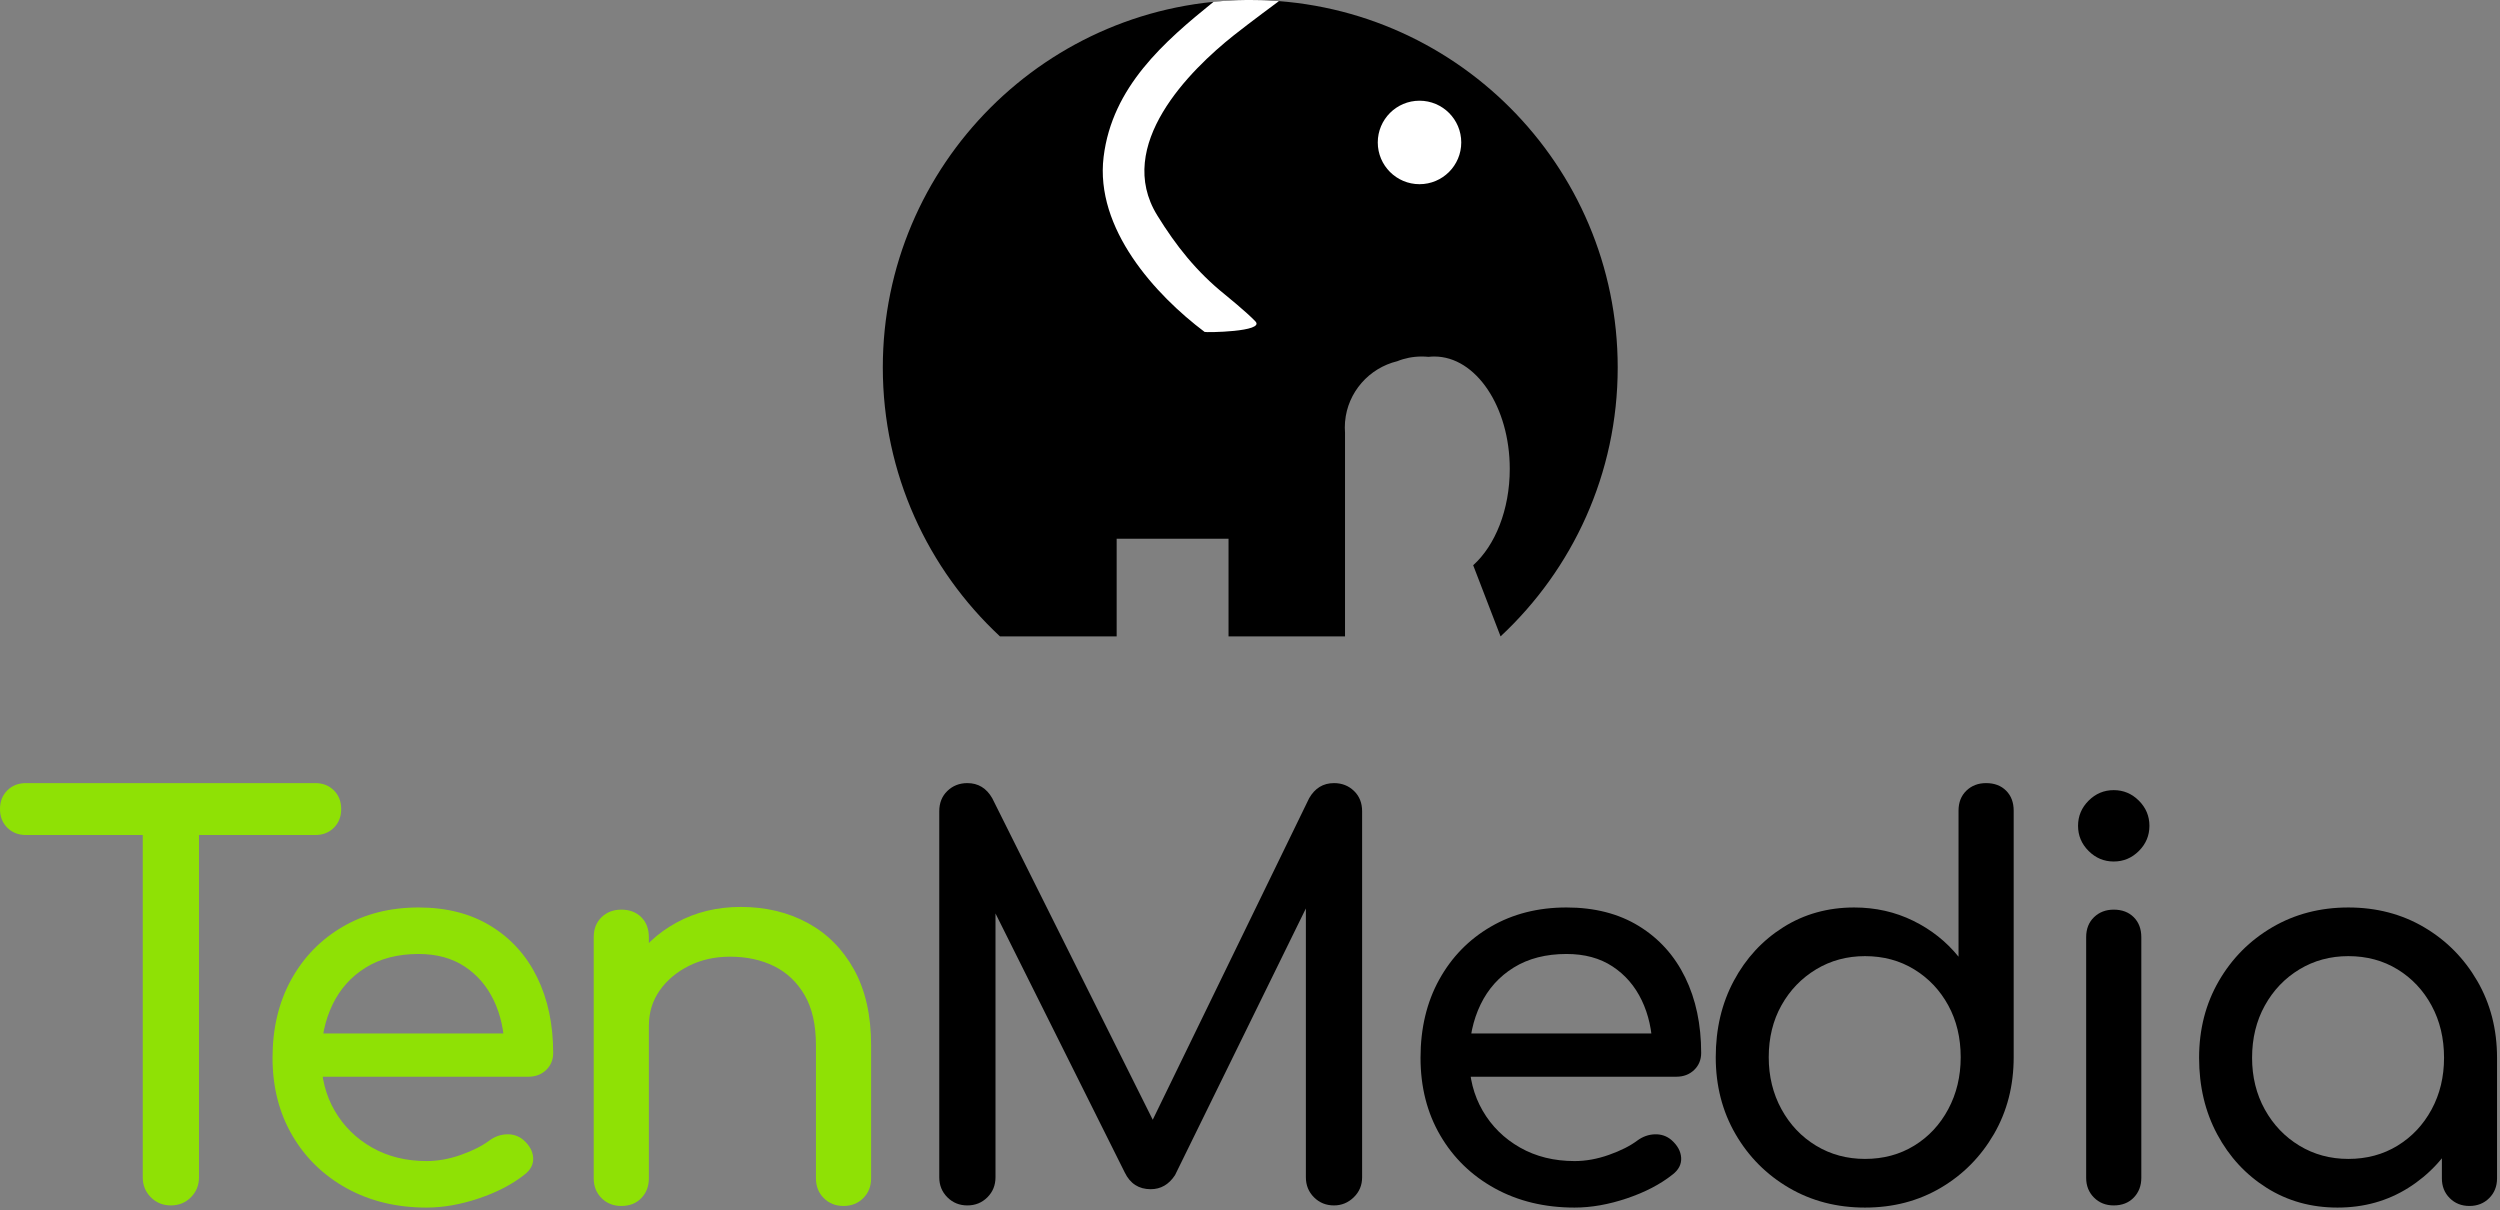 <?xml version="1.0" encoding="UTF-8" standalone="no"?><!DOCTYPE svg PUBLIC "-//W3C//DTD SVG 1.1//EN" "http://www.w3.org/Graphics/SVG/1.1/DTD/svg11.dtd"><svg width="100%" height="100%" viewBox="0 0 630 305" version="1.1" xmlns="http://www.w3.org/2000/svg" xmlns:xlink="http://www.w3.org/1999/xlink" xml:space="preserve" xmlns:serif="http://www.serif.com/" style="fill-rule:evenodd;clip-rule:evenodd;stroke-linejoin:round;stroke-miterlimit:2;"><rect x="0" y="0" width="630" height="305" fill="#808080" stroke="none"/><g><g><path d="M309.589,160.367l29.357,0l0,-51.299c-0.034,-0.441 -0.051,-0.887 -0.051,-1.336c0,-0.45 0.017,-0.896 0.051,-1.337l0,-0.138l0.012,0c0.637,-7.426 6.043,-13.513 13.166,-15.237c1.849,-0.753 3.941,-1.179 6.157,-1.179c0.574,0 1.139,0.028 1.695,0.085c0.485,-0.057 0.977,-0.085 1.473,-0.085c10.493,0 19.011,12.69 19.011,28.323c0,10.297 -3.696,19.317 -9.219,24.275l6.9,17.928c18.158,-16.91 29.52,-41.022 29.52,-67.767c0,-51.106 -41.491,-92.598 -92.596,-92.598c-51.107,0 -92.598,41.492 -92.598,92.598c-0,26.745 11.362,50.856 29.521,67.767l29.408,0l-0,-24.615l28.193,-0l0,24.615Z"/><circle cx="357.717" cy="35.897" r="10.519" style="fill:#fff;"/></g><path d="M310.131,0.129c0.527,-0.046 1.354,-0.079 1.83,-0.086c0.532,-0.009 1.152,-0.028 1.757,-0.037c0.45,-0.006 0.918,-0.009 1.385,-0.002c0.281,0.005 0.562,0.009 0.836,0.006c1.372,-0.009 2.566,0.056 3.045,0.074c0.138,0.005 3.298,0.204 3.298,0.204c-0,-0 -7.329,5.41 -11.403,8.644c-11.052,8.774 -30.132,27.708 -19.251,45.338c4.685,7.593 9.85,14.171 17.113,20.002c-0,-0 5.5,4.457 7.632,6.731c2.474,2.638 -12.574,2.823 -12.815,2.642c-12.391,-9.322 -27.667,-26.03 -25.445,-44.125c2.169,-17.649 15.271,-29.024 27.726,-39.081c0,0 0.371,-0.024 1.06,-0.084c0.162,-0.014 -0.109,0.009 0.564,-0.039c0.83,-0.059 0.99,-0.136 2.668,-0.187Z" style="fill:#fff;"/></g><g><g><path d="M43.06,303.766c-1.999,0 -3.679,-0.681 -5.042,-2.044c-1.362,-1.362 -2.044,-3.043 -2.044,-5.042l0,-99.338l14.172,0l-0,99.338c-0,1.999 -0.681,3.68 -2.044,5.042c-1.363,1.363 -3.043,2.044 -5.042,2.044Zm-36.519,-93.342c-1.908,0 -3.475,-0.613 -4.701,-1.84c-1.227,-1.226 -1.84,-2.793 -1.84,-4.701c-0,-1.907 0.613,-3.475 1.84,-4.701c1.226,-1.226 2.793,-1.84 4.701,-1.84l72.902,0c1.908,0 3.475,0.614 4.701,1.84c1.227,1.226 1.84,2.794 1.84,4.701c-0,1.908 -0.613,3.475 -1.84,4.701c-1.226,1.227 -2.793,1.84 -4.701,1.84l-72.902,0Z" style="fill:#8fe105;fill-rule:nonzero;"/><path d="M107.514,304.311c-7.54,0 -14.24,-1.612 -20.099,-4.837c-5.86,-3.225 -10.447,-7.676 -13.763,-13.354c-3.316,-5.678 -4.974,-12.196 -4.974,-19.554c0,-7.45 1.567,-14.013 4.701,-19.691c3.134,-5.678 7.472,-10.129 13.014,-13.354c5.541,-3.225 11.9,-4.837 19.077,-4.837c7.086,-0 13.172,1.567 18.26,4.701c5.087,3.134 8.97,7.449 11.65,12.945c2.68,5.496 4.02,11.833 4.02,19.009c0,1.726 -0.59,3.157 -1.771,4.293c-1.181,1.135 -2.68,1.703 -4.497,1.703l-54.915,-0l-0,-10.901l54.506,-0l-5.587,3.815c-0.091,-4.542 -0.999,-8.607 -2.725,-12.196c-1.726,-3.588 -4.179,-6.427 -7.358,-8.516c-3.18,-2.09 -7.041,-3.134 -11.583,-3.134c-5.178,-0 -9.607,1.135 -13.286,3.406c-3.679,2.271 -6.473,5.383 -8.38,9.334c-1.908,3.952 -2.862,8.426 -2.862,13.423c0,4.996 1.136,9.447 3.407,13.354c2.271,3.906 5.405,6.995 9.402,9.266c3.997,2.271 8.585,3.406 13.763,3.406c2.816,0 5.7,-0.522 8.653,-1.567c2.952,-1.044 5.337,-2.248 7.154,-3.611c1.362,-0.999 2.839,-1.521 4.428,-1.567c1.59,-0.045 2.976,0.432 4.157,1.431c1.544,1.363 2.361,2.862 2.452,4.497c0.091,1.635 -0.636,3.043 -2.18,4.224c-3.089,2.453 -6.927,4.451 -11.514,5.996c-4.588,1.544 -8.971,2.316 -13.15,2.316Z" style="fill:#8fe105;fill-rule:nonzero;"/><path d="M212.57,303.903c-1.999,-0 -3.657,-0.659 -4.974,-1.976c-1.317,-1.318 -1.976,-2.975 -1.976,-4.974l0,-33.522c0,-5.178 -0.954,-9.402 -2.862,-12.672c-1.907,-3.271 -4.474,-5.701 -7.699,-7.29c-3.225,-1.59 -6.926,-2.385 -11.105,-2.385c-3.816,-0 -7.268,0.772 -10.356,2.316c-3.089,1.545 -5.542,3.611 -7.359,6.2c-1.817,2.59 -2.725,5.565 -2.725,8.926l-8.585,-0c0,-5.723 1.385,-10.833 4.156,-15.33c2.771,-4.497 6.564,-8.062 11.378,-10.697c4.815,-2.634 10.22,-3.952 16.216,-3.952c6.268,0 11.878,1.34 16.829,4.02c4.951,2.68 8.857,6.609 11.719,11.787c2.861,5.178 4.292,11.537 4.292,19.077l0,33.522c0,1.999 -0.658,3.656 -1.976,4.974c-1.317,1.317 -2.975,1.976 -4.973,1.976Zm-56.006,-0c-1.998,-0 -3.656,-0.659 -4.973,-1.976c-1.318,-1.318 -1.976,-2.975 -1.976,-4.974l-0,-60.775c-0,-2.089 0.658,-3.77 1.976,-5.042c1.317,-1.271 2.975,-1.907 4.973,-1.907c2.09,-0 3.77,0.636 5.042,1.907c1.272,1.272 1.908,2.953 1.908,5.042l-0,60.775c-0,1.999 -0.636,3.656 -1.908,4.974c-1.272,1.317 -2.952,1.976 -5.042,1.976Z" style="fill:#8fe105;fill-rule:nonzero;"/></g><g><path d="M243.78,303.766c-1.999,0 -3.679,-0.681 -5.042,-2.044c-1.363,-1.362 -2.044,-3.043 -2.044,-5.042l0,-92.252c0,-2.089 0.681,-3.792 2.044,-5.11c1.363,-1.317 3.043,-1.976 5.042,-1.976c2.725,0 4.815,1.272 6.268,3.816l42.651,85.439l-4.36,-0l41.561,-85.439c1.454,-2.544 3.543,-3.816 6.268,-3.816c1.999,0 3.679,0.659 5.042,1.976c1.363,1.318 2.044,3.021 2.044,5.11l0,92.252c0,1.999 -0.704,3.68 -2.112,5.042c-1.408,1.363 -3.066,2.044 -4.974,2.044c-1.998,0 -3.679,-0.681 -5.042,-2.044c-1.362,-1.362 -2.044,-3.043 -2.044,-5.042l0,-72.629l2.726,-0.682l-35.702,72.766c-1.544,2.362 -3.588,3.543 -6.132,3.543c-2.998,0 -5.178,-1.408 -6.541,-4.224l-35.293,-70.722l2.726,-0.681l-0,72.629c-0,1.999 -0.682,3.68 -2.044,5.042c-1.363,1.363 -3.044,2.044 -5.042,2.044Z" style="fill-rule:nonzero;"/><path d="M396.807,304.311c-7.54,0 -14.24,-1.612 -20.1,-4.837c-5.859,-3.225 -10.447,-7.676 -13.762,-13.354c-3.316,-5.678 -4.974,-12.196 -4.974,-19.554c-0,-7.45 1.567,-14.013 4.701,-19.691c3.134,-5.678 7.472,-10.129 13.013,-13.354c5.542,-3.225 11.901,-4.837 19.078,-4.837c7.085,-0 13.172,1.567 18.259,4.701c5.088,3.134 8.971,7.449 11.651,12.945c2.68,5.496 4.02,11.833 4.02,19.009c-0,1.726 -0.591,3.157 -1.772,4.293c-1.181,1.135 -2.679,1.703 -4.496,1.703l-54.916,-0l0,-10.901l54.507,-0l-5.587,3.815c-0.091,-4.542 -0.999,-8.607 -2.725,-12.196c-1.726,-3.588 -4.179,-6.427 -7.359,-8.516c-3.179,-2.09 -7.04,-3.134 -11.582,-3.134c-5.178,-0 -9.607,1.135 -13.286,3.406c-3.679,2.271 -6.473,5.383 -8.381,9.334c-1.907,3.952 -2.861,8.426 -2.861,13.423c-0,4.996 1.135,9.447 3.406,13.354c2.272,3.906 5.406,6.995 9.403,9.266c3.997,2.271 8.585,3.406 13.763,3.406c2.816,0 5.7,-0.522 8.653,-1.567c2.952,-1.044 5.337,-2.248 7.153,-3.611c1.363,-0.999 2.839,-1.521 4.429,-1.567c1.59,-0.045 2.975,0.432 4.156,1.431c1.545,1.363 2.362,2.862 2.453,4.497c0.091,1.635 -0.636,3.043 -2.18,4.224c-3.089,2.453 -6.927,4.451 -11.515,5.996c-4.587,1.544 -8.971,2.316 -13.149,2.316Z" style="fill-rule:nonzero;"/><path d="M469.976,304.311c-7.086,0 -13.468,-1.658 -19.145,-4.973c-5.678,-3.316 -10.175,-7.836 -13.491,-13.559c-3.315,-5.723 -4.973,-12.173 -4.973,-19.35c-0,-7.176 1.521,-13.604 4.565,-19.281c3.043,-5.678 7.199,-10.175 12.468,-13.491c5.269,-3.315 11.219,-4.973 17.851,-4.973c5.36,-0 10.311,1.113 14.853,3.338c4.542,2.226 8.357,5.246 11.446,9.062l0,-36.792c0,-2.089 0.659,-3.77 1.976,-5.042c1.317,-1.272 2.975,-1.908 4.974,-1.908c2.089,0 3.77,0.636 5.042,1.908c1.271,1.272 1.907,2.953 1.907,5.042l0,62.137c0,7.177 -1.658,13.627 -4.973,19.35c-3.316,5.723 -7.79,10.243 -13.423,13.559c-5.632,3.315 -11.991,4.973 -19.077,4.973Zm0,-12.264c4.633,0 8.767,-1.112 12.4,-3.338c3.634,-2.226 6.496,-5.292 8.585,-9.198c2.089,-3.906 3.134,-8.267 3.134,-13.082c0,-4.905 -1.045,-9.266 -3.134,-13.081c-2.089,-3.816 -4.951,-6.836 -8.585,-9.062c-3.633,-2.226 -7.767,-3.338 -12.4,-3.338c-4.542,-0 -8.653,1.112 -12.332,3.338c-3.679,2.226 -6.586,5.246 -8.721,9.062c-2.135,3.815 -3.202,8.176 -3.202,13.081c-0,4.815 1.067,9.176 3.202,13.082c2.135,3.906 5.042,6.972 8.721,9.198c3.679,2.226 7.79,3.338 12.332,3.338Z" style="fill-rule:nonzero;"/><path d="M532.662,303.766c-1.999,0 -3.657,-0.658 -4.974,-1.976c-1.317,-1.317 -1.976,-2.975 -1.976,-4.973l0,-60.639c0,-2.089 0.659,-3.77 1.976,-5.042c1.317,-1.271 2.975,-1.907 4.974,-1.907c2.089,-0 3.77,0.636 5.042,1.907c1.272,1.272 1.908,2.953 1.908,5.042l-0,60.639c-0,1.998 -0.636,3.656 -1.908,4.973c-1.272,1.318 -2.953,1.976 -5.042,1.976Zm-0,-86.665c-2.453,0 -4.565,-0.886 -6.336,-2.657c-1.772,-1.772 -2.658,-3.884 -2.658,-6.337c0,-2.452 0.886,-4.564 2.658,-6.336c1.771,-1.771 3.883,-2.657 6.336,-2.657c2.453,-0 4.565,0.886 6.336,2.657c1.772,1.772 2.658,3.884 2.658,6.336c-0,2.453 -0.886,4.565 -2.658,6.337c-1.771,1.771 -3.883,2.657 -6.336,2.657Z" style="fill-rule:nonzero;"/><path d="M589.055,304.311c-6.632,0 -12.582,-1.658 -17.851,-4.973c-5.269,-3.316 -9.425,-7.813 -12.468,-13.491c-3.044,-5.677 -4.565,-12.105 -4.565,-19.281c-0,-7.177 1.658,-13.627 4.973,-19.35c3.316,-5.723 7.813,-10.243 13.491,-13.559c5.677,-3.315 12.059,-4.973 19.145,-4.973c7.086,-0 13.445,1.658 19.077,4.973c5.633,3.316 10.107,7.836 13.423,13.559c3.315,5.723 4.973,12.173 4.973,19.35l-5.314,-0c-0,7.176 -1.522,13.604 -4.565,19.281c-3.043,5.678 -7.199,10.175 -12.468,13.491c-5.269,3.315 -11.22,4.973 -17.851,4.973Zm2.725,-12.264c4.633,0 8.767,-1.112 12.4,-3.338c3.634,-2.226 6.496,-5.269 8.585,-9.13c2.089,-3.861 3.134,-8.199 3.134,-13.013c0,-4.906 -1.045,-9.289 -3.134,-13.15c-2.089,-3.861 -4.951,-6.904 -8.585,-9.13c-3.633,-2.226 -7.767,-3.338 -12.4,-3.338c-4.542,-0 -8.653,1.112 -12.332,3.338c-3.679,2.226 -6.586,5.269 -8.721,9.13c-2.135,3.861 -3.202,8.244 -3.202,13.15c-0,4.814 1.067,9.152 3.202,13.013c2.135,3.861 5.042,6.904 8.721,9.13c3.679,2.226 7.79,3.338 12.332,3.338Zm30.524,11.856c-1.999,-0 -3.657,-0.659 -4.974,-1.976c-1.317,-1.318 -1.976,-2.975 -1.976,-4.974l0,-20.849l2.589,-14.444l11.31,4.906l0,30.387c0,1.999 -0.658,3.656 -1.976,4.974c-1.317,1.317 -2.975,1.976 -4.973,1.976Z" style="fill-rule:nonzero;"/></g></g></svg>
